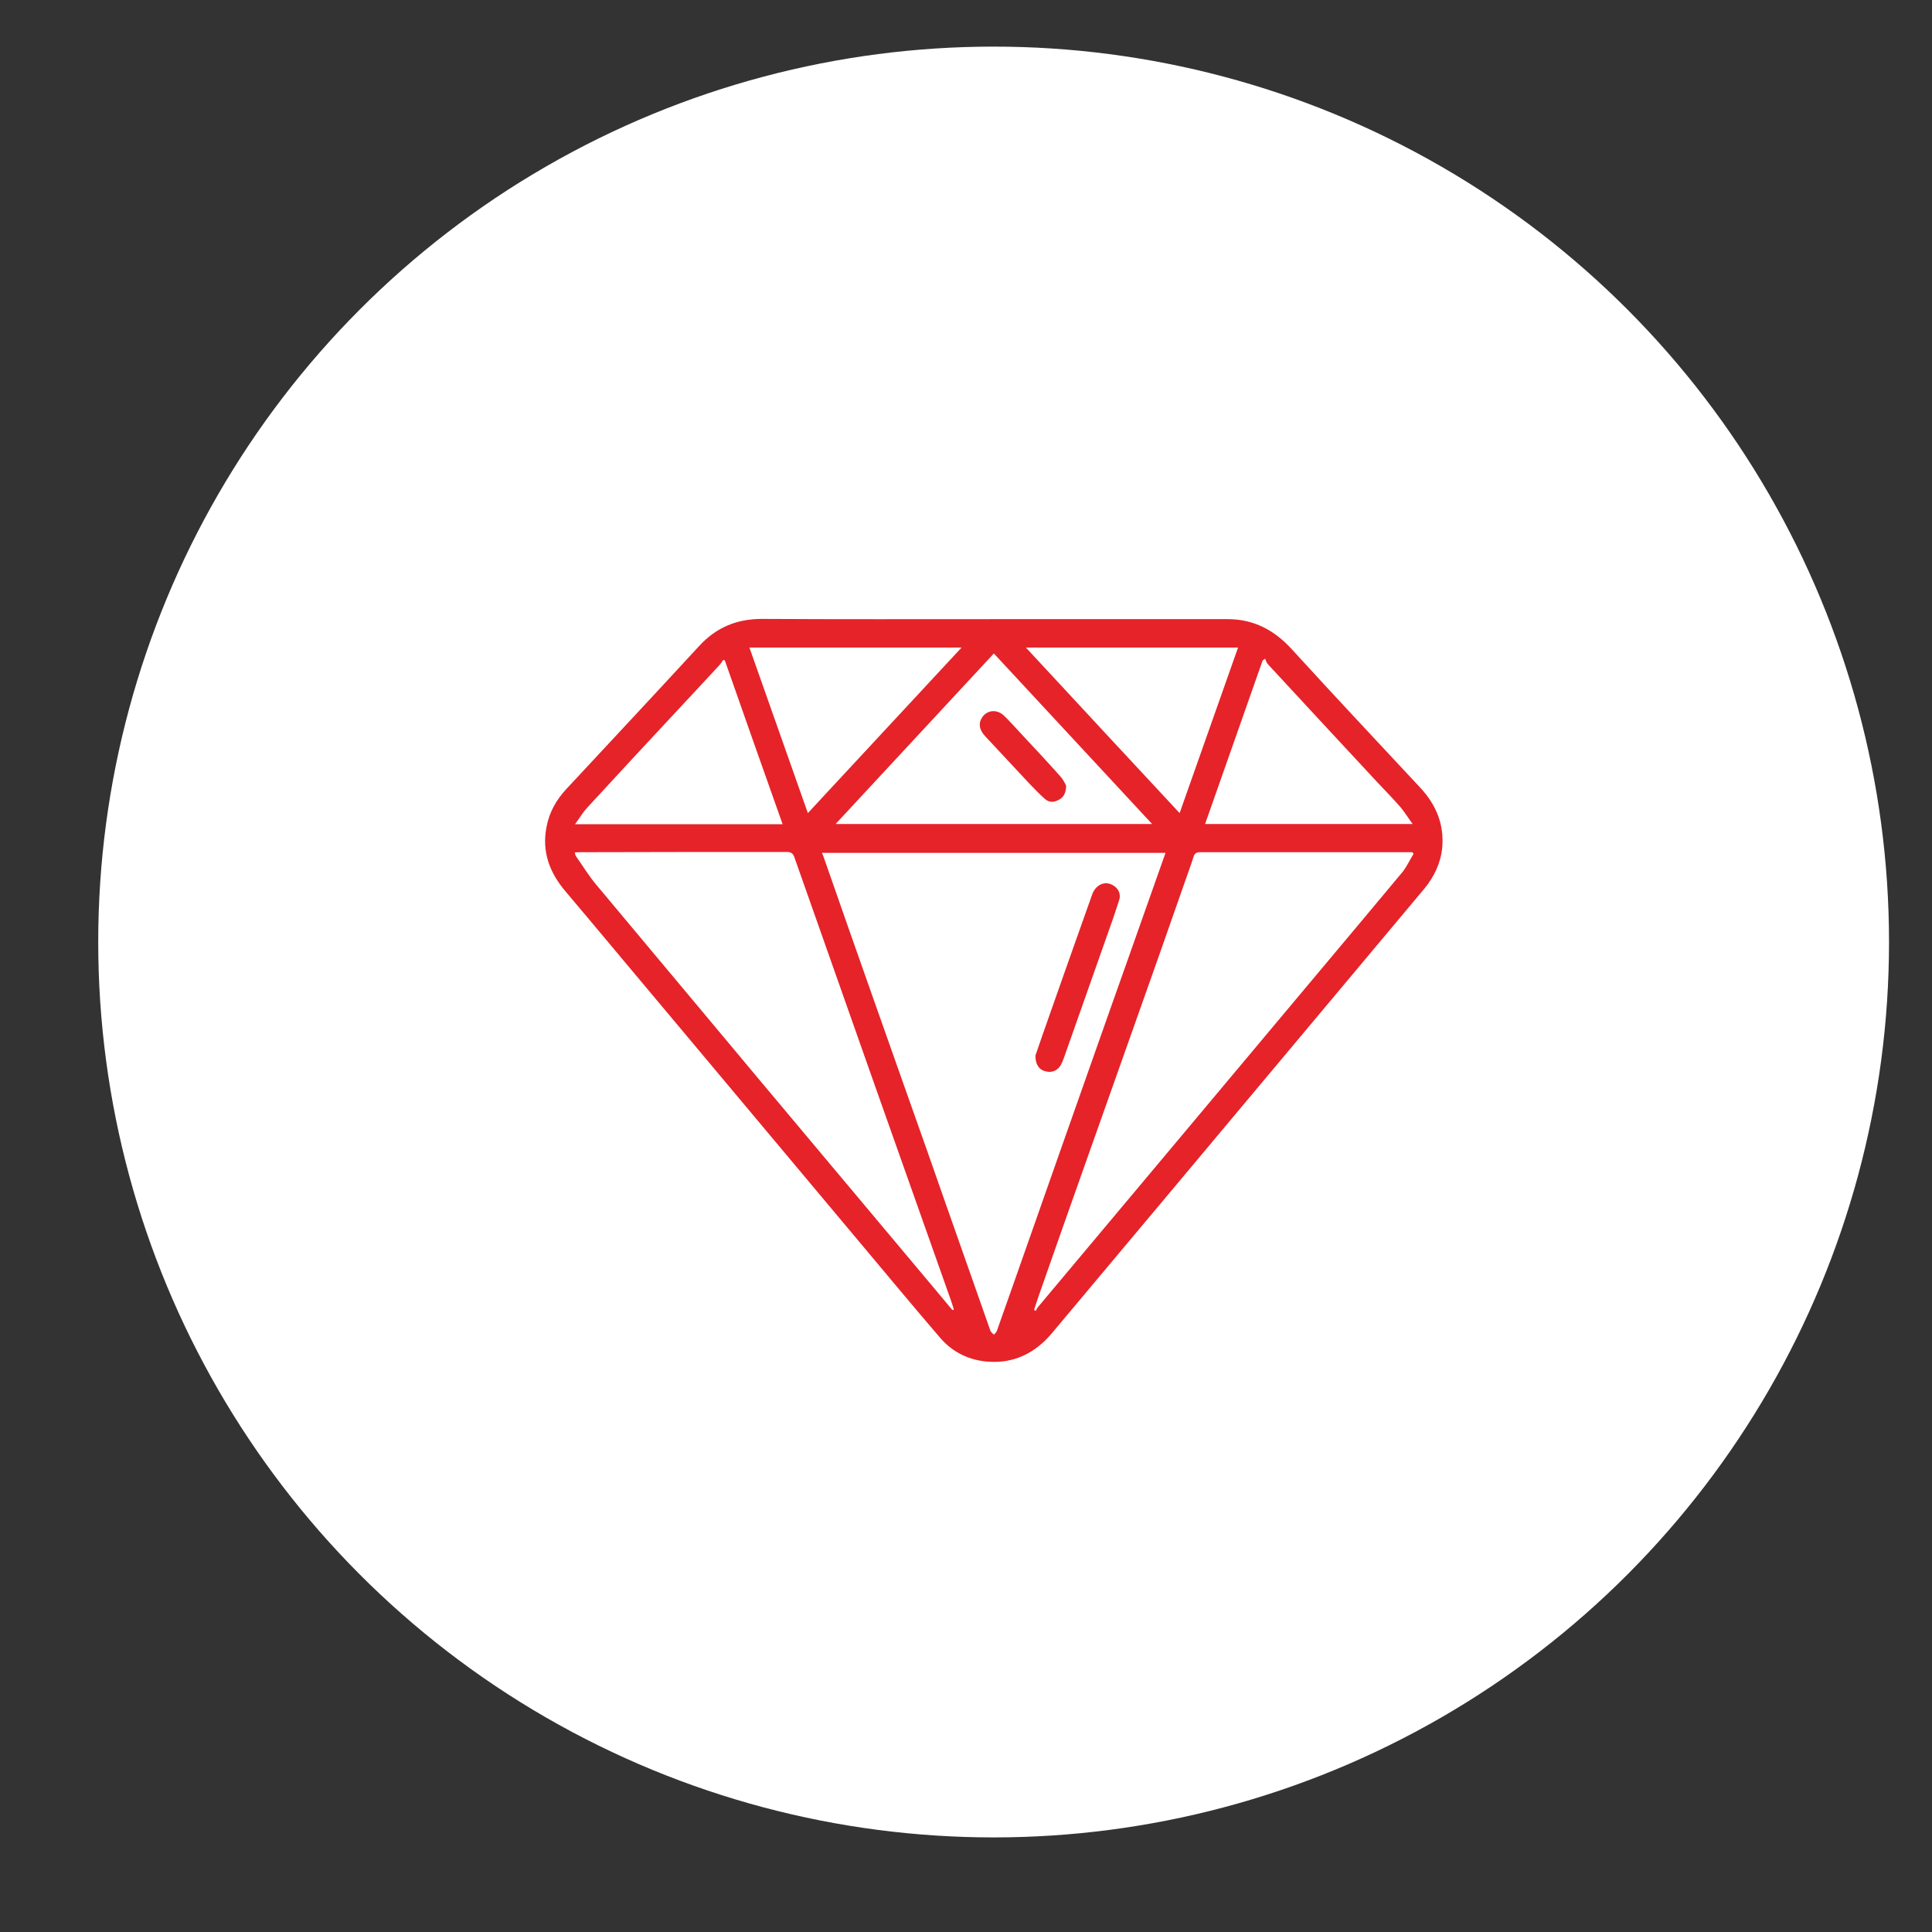 <?xml version="1.0" encoding="utf-8"?>
<!-- Generator: Adobe Illustrator 26.0.3, SVG Export Plug-In . SVG Version: 6.00 Build 0)  -->
<svg version="1.1" id="Слой_1" xmlns="http://www.w3.org/2000/svg" xmlns:xlink="http://www.w3.org/1999/xlink" x="0px" y="0px"
	 width="84.97px" height="84.97px" viewBox="0 0 84.97 84.97" style="enable-background:new 0 0 84.97 84.97;" xml:space="preserve"
	>
<rect x="0" y="0" width="84.97" height="84.97" fill="#333333" stroke="none"/>
<style type="text/css">
	.st0{fill:#F6F5F3;}
	.st1{fill:#FFFFFF;}
	.st2{clip-path:url(#SVGID_00000124128016494129633250000016779786765525821330_);}
	.st3{clip-path:url(#SVGID_00000112607769412149914190000015867485334903943609_);}
	.st4{clip-path:url(#SVGID_00000109010025416492125680000002876421964481803680_);fill:#E20714;}
	.st5{fill:#E52322;}
	.st6{fill:#E52329;}
</style>
<circle class="st1" cx="43.7" cy="41.43" r="39.38"/>
<g>
	<path class="st6" d="M43.72,27.23c3.42,0,6.84,0,10.27,0c1.15,0,2.05,0.48,2.82,1.32c1.87,2.05,3.77,4.07,5.66,6.1
		c0.69,0.74,1.05,1.61,0.96,2.63c-0.07,0.69-0.36,1.29-0.8,1.82c-1.44,1.72-2.89,3.45-4.33,5.17c-2.41,2.87-4.81,5.75-7.22,8.62
		c-1.61,1.92-3.22,3.84-4.83,5.76c-0.72,0.85-1.63,1.31-2.75,1.24c-0.84-0.05-1.59-0.4-2.14-1.04c-1.23-1.43-2.43-2.88-3.64-4.32
		c-1.62-1.93-3.24-3.87-4.86-5.8c-1.95-2.33-3.9-4.65-5.85-6.98c-0.71-0.85-1.43-1.71-2.15-2.56c-0.7-0.83-1.04-1.75-0.82-2.84
		c0.12-0.63,0.43-1.18,0.87-1.65c1.95-2.1,3.91-4.19,5.85-6.3c0.75-0.81,1.65-1.18,2.75-1.18C36.9,27.24,40.31,27.23,43.72,27.23
		C43.72,27.23,43.72,27.23,43.72,27.23z M51.26,37.51c-5.05,0-10.07,0-15.11,0c0.03,0.08,0.05,0.12,0.07,0.17
		c0.73,2.09,1.46,4.18,2.2,6.27c0.54,1.54,1.09,3.07,1.63,4.61c0.48,1.35,0.96,2.71,1.43,4.06c0.69,1.97,1.39,3.94,2.08,5.91
		c0.02,0.06,0.1,0.11,0.15,0.17c0.04-0.05,0.11-0.1,0.13-0.16c0.24-0.67,0.47-1.34,0.71-2.01c0.68-1.93,1.36-3.87,2.04-5.8
		c0.73-2.08,1.47-4.16,2.2-6.24c0.55-1.56,1.11-3.12,1.66-4.69C50.72,39.03,50.99,38.28,51.26,37.51z M41.89,57.62
		c0.02-0.01,0.04-0.02,0.06-0.03c-0.04-0.12-0.07-0.24-0.11-0.35c-1.12-3.16-2.24-6.32-3.36-9.49c-1.18-3.34-2.36-6.69-3.54-10.04
		c-0.07-0.2-0.16-0.24-0.35-0.24c-3.02,0-6.04,0-9.06,0.01c-0.08,0-0.16,0.01-0.25,0.01c0.02,0.07,0.02,0.11,0.04,0.15
		c0.29,0.41,0.55,0.84,0.87,1.23c1.53,1.84,3.07,3.66,4.6,5.5c1.64,1.96,3.28,3.93,4.93,5.89c1.72,2.05,3.43,4.09,5.15,6.14
		C41.21,56.81,41.55,57.21,41.89,57.62z M62.17,37.55c-0.02-0.02-0.04-0.04-0.06-0.07c-0.09,0-0.18,0-0.26,0c-1.71,0-3.41,0-5.12,0
		c-1.31,0-2.63,0-3.94,0c-0.16,0-0.25,0.04-0.3,0.21c-0.11,0.36-0.25,0.71-0.37,1.07c-0.7,2-1.4,4-2.11,5.99
		c-0.71,2-1.42,4.01-2.13,6.01c-0.74,2.08-1.47,4.16-2.2,6.24c-0.07,0.2-0.13,0.4-0.2,0.6c0.02,0.02,0.05,0.04,0.07,0.06
		c0.03-0.05,0.05-0.11,0.08-0.15c2.04-2.43,4.08-4.87,6.12-7.3c1.93-2.3,3.86-4.61,5.79-6.91c1.39-1.66,2.78-3.31,4.16-4.97
		C61.88,38.09,62.01,37.81,62.17,37.55z M43.71,28.74c-2.33,2.51-4.63,4.99-6.96,7.5c4.66,0,9.27,0,13.92,0
		C48.34,33.73,46.04,31.25,43.71,28.74z M32.96,28.48c0.86,2.44,1.71,4.84,2.57,7.28c2.27-2.45,4.5-4.84,6.76-7.28
		C39.16,28.48,36.08,28.48,32.96,28.48z M45.12,28.48c2.26,2.44,4.49,4.84,6.76,7.28c0.86-2.44,1.71-4.85,2.57-7.28
		C51.33,28.48,48.25,28.48,45.12,28.48z M34.42,36.25c-0.86-2.42-1.7-4.81-2.54-7.2c-0.02-0.01-0.05-0.02-0.07-0.03
		c-0.05,0.07-0.09,0.14-0.14,0.2c-0.61,0.66-1.22,1.32-1.83,1.97c-1.35,1.45-2.7,2.9-4.04,4.36c-0.18,0.2-0.31,0.43-0.51,0.7
		C28.37,36.25,31.37,36.25,34.42,36.25z M53,36.24c3.05,0,6.05,0,9.13,0c-0.2-0.27-0.34-0.5-0.51-0.71
		c-0.33-0.38-0.68-0.74-1.03-1.11c-1.61-1.73-3.22-3.47-4.83-5.21c-0.06-0.06-0.08-0.16-0.12-0.24c-0.04,0.03-0.07,0.05-0.11,0.08
		C54.69,31.44,53.85,33.83,53,36.24z"/>
	<path class="st6" d="M45.54,46.42c0.08-0.24,0.2-0.59,0.32-0.93c0.72-2.05,1.44-4.09,2.17-6.14c0.16-0.45,0.57-0.63,0.93-0.41
		c0.23,0.14,0.35,0.38,0.26,0.65c-0.19,0.6-0.4,1.19-0.61,1.78c-0.6,1.71-1.21,3.42-1.81,5.13c-0.04,0.11-0.08,0.22-0.14,0.33
		c-0.14,0.26-0.41,0.37-0.7,0.28C45.7,47.05,45.53,46.8,45.54,46.42z"/>
	<path class="st6" d="M46.89,34.55c-0.01,0.35-0.12,0.52-0.33,0.63c-0.2,0.11-0.41,0.12-0.59-0.03c-0.25-0.22-0.48-0.46-0.71-0.7
		c-0.65-0.69-1.29-1.39-1.94-2.08c-0.25-0.27-0.3-0.56-0.13-0.81c0.22-0.34,0.65-0.38,0.96-0.09c0.26,0.25,0.5,0.52,0.75,0.79
		c0.58,0.62,1.16,1.24,1.73,1.88C46.76,34.28,46.84,34.46,46.89,34.55z"/>
</g>
</svg>
